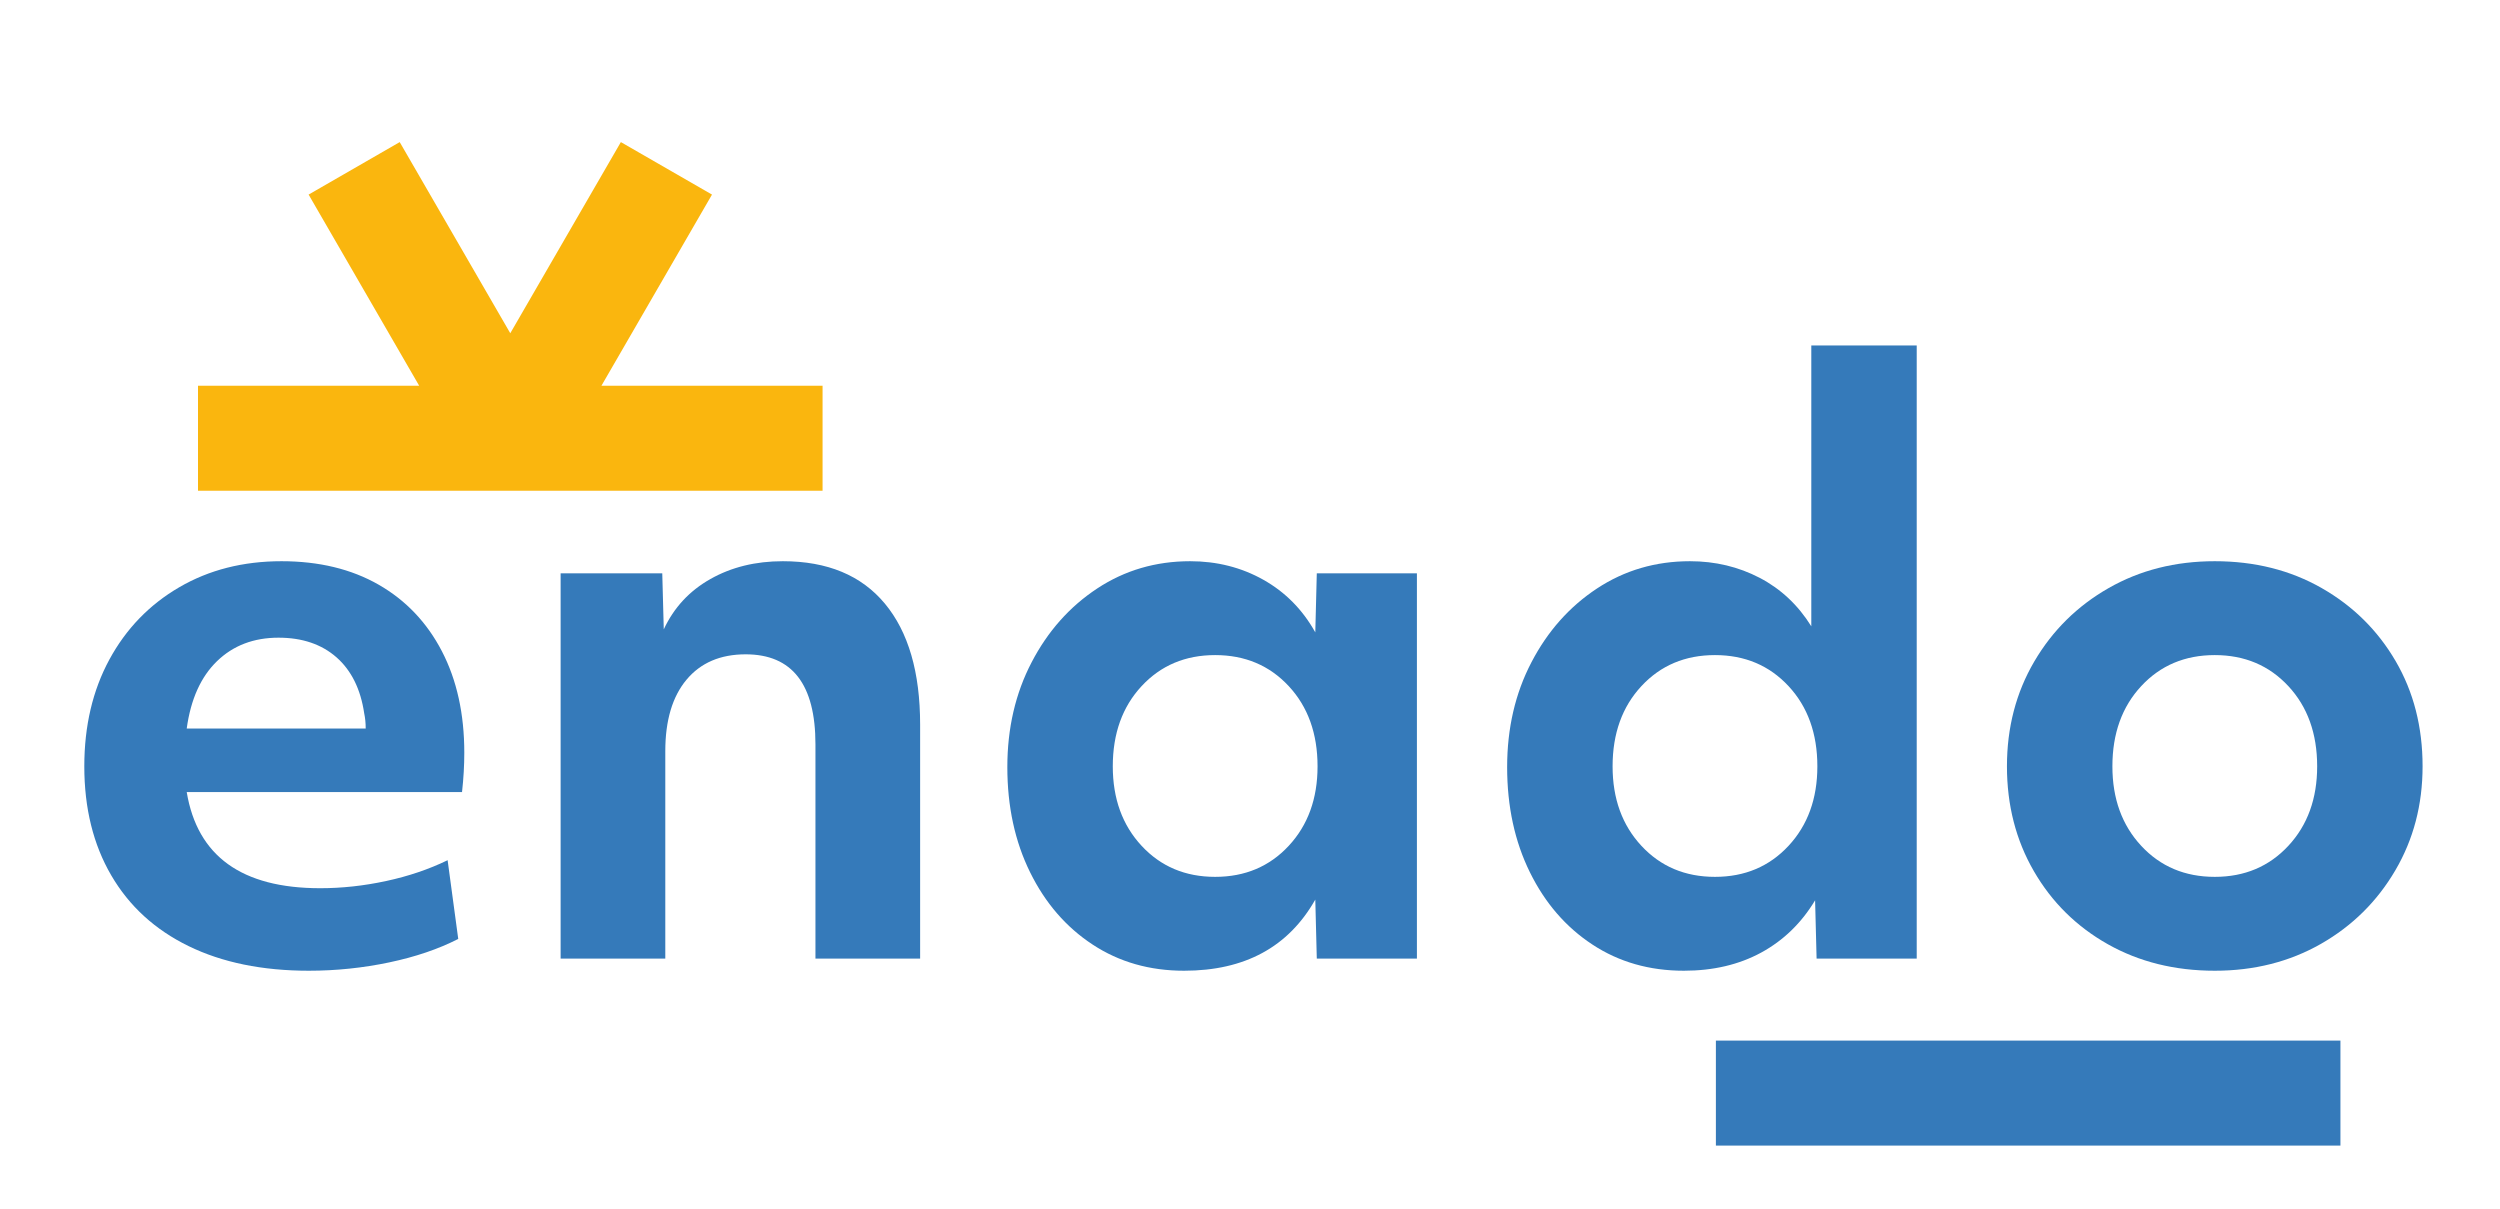 <svg width="984" height="476" xmlns="http://www.w3.org/2000/svg" xmlns:xlink="http://www.w3.org/1999/xlink" xml:space="preserve" overflow="hidden"><defs><clipPath id="clip0"><rect x="28" y="86" width="984" height="476"/></clipPath><clipPath id="clip1"><rect x="28" y="86" width="984" height="476"/></clipPath><clipPath id="clip2"><rect x="28" y="87" width="984" height="475"/></clipPath><clipPath id="clip3"><rect x="28" y="87" width="985" height="475"/></clipPath></defs><g clip-path="url(#clip0)" transform="translate(-28 -86)"><g clip-path="url(#clip1)"><g clip-path="url(#clip2)"><g clip-path="url(#clip3)"><path d="M0 0 0-41.323-245.339-41.323-245.339 0-158.455 0-201.889 75.236-166.104 95.897-122.671 20.661-79.234 95.897-43.434 75.236-86.867 0Z" fill="#FAB60E" fill-rule="nonzero" fill-opacity="1" transform="matrix(1.002 0 0 -1 351.762 237.827)"/><path d="M0 0C-9.733 0-17.784-3.082-24.134-9.231-30.499-15.394-34.468-24.226-36.048-35.747L34.256-35.747C34.256-33.567 34.058-31.577 33.669-29.785 32.266-20.254 28.64-12.913 22.791-7.74 16.928-2.58 9.333 0 0 0M11.913-131.089C-6.361-131.089-22.102-127.852-35.302-121.402-48.516-114.949-58.648-105.662-65.701-93.54-72.752-81.428-76.279-67.136-76.279-50.64-76.279-34.758-72.996-20.755-66.444-8.63-59.884 3.481-50.752 12.97-39.03 19.819-27.318 26.672-13.903 30.096 1.191 30.096 15.882 30.096 28.595 27.018 39.33 20.865 50.05 14.705 58.337 5.962 64.2-5.361 70.06-16.684 72.986-29.986 72.986-45.279 72.986-50.251 72.696-55.411 72.095-60.772L-36.048-60.772C-31.877-85.998-14.405-98.611 16.384-98.611 24.926-98.611 33.556-97.667 42.299-95.776 51.042-93.896 59.083-91.161 66.434-87.588L70.607-118.575C62.864-122.547 53.821-125.629 43.501-127.809 33.167-129.987 22.646-131.089 11.913-131.089" fill="#357ABA" fill-rule="nonzero" fill-opacity="1" transform="matrix(1.002 0 0 -1 137.615 336.99)"/><path d="M0 0 0 151.643 39.928 151.643 40.518 129.598C44.49 138.14 50.597 144.748 58.849 149.409 67.08 154.078 76.566 156.414 87.299 156.414 104.774 156.414 118.133 150.855 127.364 139.73 136.606 128.608 141.221 112.715 141.221 92.059L141.221 0 100.102 0 100.102 84.319C100.102 107.955 90.97 119.766 72.696 119.766 62.765 119.766 55.022 116.441 49.462 109.789 43.9 103.128 41.119 93.752 41.119 81.64L41.119 0Z" fill="#357ABA" fill-rule="nonzero" fill-opacity="1" transform="matrix(1.002 0 0 -1 248.66 463.308)"/><path d="M0 0C11.712 0 21.343 4.071 28.895 12.213 36.447 20.353 40.218 30.786 40.218 43.501 40.218 56.403 36.447 66.935 28.895 75.077 21.343 83.217 11.712 87.288 0 87.288-11.723 87.288-21.356 83.217-28.895 75.077-36.447 66.935-40.218 56.403-40.218 43.501-40.218 30.786-36.447 20.353-28.895 12.213-21.356 4.071-11.723 0 0 0M-12.213-36.949C-25.725-36.949-37.694-33.524-48.116-26.661-58.549-19.809-66.734-10.333-72.696 1.792-78.658 13.903-81.64 27.707-81.64 43.2-81.64 58.492-78.457 72.251-72.095 84.464-65.744 96.677-57.16 106.365-46.325 113.515-35.503 120.657-23.346 124.237-9.832 124.237 0.689 124.237 10.277 121.802 18.918 116.942 27.562 112.069 34.358 105.174 39.33 96.232L39.918 119.466 79.248 119.466 79.248-32.178 39.918-32.178 39.33-8.941C28.796-27.605 11.623-36.949-12.213-36.949" fill="#357ABA" fill-rule="nonzero" fill-opacity="1" transform="matrix(1.002 0 0 -1 506.29 431.131)"/><path d="M0 0C11.712 0 21.345 4.071 28.895 12.213 36.447 20.353 40.218 30.786 40.218 43.501 40.218 56.403 36.447 66.935 28.895 75.077 21.345 83.217 11.712 87.288 0 87.288-11.723 87.288-21.356 83.217-28.895 75.077-36.447 66.935-40.218 56.403-40.218 43.501-40.218 30.786-36.447 20.353-28.895 12.213-21.356 4.071-11.723 0 0 0M-12.213-36.949C-25.725-36.949-37.694-33.524-48.116-26.661-58.549-19.809-66.734-10.333-72.696 1.792-78.658 13.903-81.64 27.707-81.64 43.2-81.64 58.492-78.457 72.251-72.095 84.464-65.744 96.677-57.157 106.365-46.325 113.515-35.503 120.657-23.346 124.237-9.832 124.237 0.099 124.237 9.231 122.046 17.575 117.688 25.915 113.316 32.666 106.955 37.839 98.611L37.839 209.146 79.248 209.146 79.248-32.178 39.918-32.178 39.33-9.231C33.969-18.175 26.905-25.025 18.175-29.796 9.432-34.556-0.7-36.949-12.213-36.949" fill="#357ABA" fill-rule="nonzero" fill-opacity="1" transform="matrix(1.002 0 0 -1 703.014 431.131)"/><path d="M0 0C11.712 0 21.343 4.071 28.895 12.213 36.447 20.353 40.218 30.786 40.218 43.501 40.218 56.403 36.447 66.935 28.895 75.077 21.343 83.217 11.712 87.288 0 87.288-11.723 87.288-21.356 83.217-28.895 75.077-36.447 66.935-40.218 56.403-40.218 43.501-40.218 30.786-36.447 20.353-28.895 12.213-21.356 4.071-11.723 0 0 0M0-36.949C-15.694-36.949-29.697-33.468-42.01-26.516-54.322-19.564-64.009-9.977-71.063 2.237-78.113 14.447-81.64 28.195-81.64 43.501-81.64 58.793-78.057 72.54-70.904 84.764-63.754 96.978-54.032 106.609-41.709 113.659-29.396 120.713-15.493 124.237 0 124.237 15.684 124.237 29.686 120.713 42.01 113.659 54.322 106.609 63.998 97.021 71.049 84.909 78.103 72.795 81.627 58.994 81.627 43.501 81.627 28.396 78.057 14.748 70.904 2.537 63.754-9.687 54.022-19.32 41.709-26.371 29.396-33.411 15.493-36.949 0-36.949" fill="#357ABA" fill-rule="nonzero" fill-opacity="1" transform="matrix(1.002 0 0 -1 899.738 431.131)"/><path d="M1555.91 675.407 1310.58 675.407 1310.58 716.733 1555.91 716.733Z" fill="#357ABA" fill-rule="nonzero" fill-opacity="1" transform="matrix(1.002 0 0 -1 -609.827 1212.31)"/><path d="M0 0C1.569 1.537 3.602 2.306 6.101 2.306 8.601 2.306 10.65 1.537 12.251 0 13.852-1.537 14.654-3.492 14.654-5.863 14.654-8.231 13.852-10.172 12.251-11.674 10.65-13.182 8.601-13.935 6.101-13.935 3.602-13.935 1.569-13.182 0-11.674-1.572-10.172-2.352-8.231-2.352-5.863-2.352-3.492-1.572-1.537 0 0" fill="#357ABA" fill-rule="nonzero" fill-opacity="1" transform="matrix(1.002 0 0 -1 63.575 648.448)"/><path d="M0 0C1.569 1.537 3.602 2.306 6.101 2.306 8.601 2.306 10.65 1.537 12.251 0 13.852-1.537 14.654-3.492 14.654-5.863 14.654-8.231 13.852-10.172 12.251-11.674 10.65-13.182 8.601-13.935 6.101-13.935 3.602-13.935 1.569-13.182 0-11.674-1.572-10.172-2.352-8.231-2.352-5.863-2.352-3.492-1.572-1.537 0 0" fill="#357ABA" fill-rule="nonzero" fill-opacity="1" transform="matrix(1.002 0 0 -1 92.462 648.448)"/><path d="M0 0C1.569 1.537 3.602 2.306 6.101 2.306 8.601 2.306 10.65 1.537 12.251 0 13.852-1.537 14.654-3.492 14.654-5.863 14.654-8.231 13.852-10.172 12.251-11.674 10.65-13.182 8.601-13.935 6.101-13.935 3.602-13.935 1.569-13.182 0-11.674-1.572-10.172-2.352-8.231-2.352-5.863-2.352-3.492-1.572-1.537 0 0" fill="#357ABA" fill-rule="nonzero" fill-opacity="1" transform="matrix(1.002 0 0 -1 121.345 648.448)"/><path d="M0 0C-1.958-1.92-3.189-4.677-3.698-8.263L18.114-8.263C18.114-7.56 18.049-6.919 17.921-6.343 17.473-3.395 16.352-1.121 14.557 0.48 12.766 2.081 10.427 2.883 7.544 2.883 4.468 2.883 1.952 1.923 0 0M11.39-39.207C5.428-39.207 0.303-38.166-3.988-36.082-8.282-34.004-11.581-31.008-13.887-27.098-16.191-23.191-17.344-18.578-17.344-13.262-17.344-8.07-16.271-3.524-14.126 0.384-11.98 4.291-9 7.351-5.189 9.564-1.381 11.774 2.996 12.876 7.928 12.876 12.669 12.876 16.783 11.884 20.275 9.899 23.764 7.912 26.457 5.096 28.348 1.443 30.236-2.21 31.183-6.501 31.183-11.436 31.183-13.037 31.086-14.767 30.896-16.622L-3.602-16.622C-2.964-20.661-1.234-23.622 1.585-25.513 4.404-27.404 8.217-28.348 13.018-28.348 15.711-28.348 18.462-28.029 21.286-27.388 24.105-26.747 26.698-25.883 29.069-24.792L30.413-35.267C27.913-36.485 24.985-37.445 21.619-38.15 18.259-38.853 14.844-39.207 11.39-39.207" fill="#357ABA" fill-rule="nonzero" fill-opacity="1" transform="matrix(1.002 0 0 -1 184.412 624.136)"/><path d="M0 0 13.549 0 13.742-7.016C15.027-4.262 16.979-2.148 19.605-0.673 22.23 0.799 25.277 1.537 28.734 1.537 34.31 1.537 38.601-0.241 41.61-3.798 44.622-7.351 46.129-12.492 46.129-19.219L46.129-49.009 32.097-49.009 32.097-21.911C32.097-14.544 29.278-10.859 23.644-10.859 20.568-10.859 18.194-11.884 16.529-13.935 14.866-15.984 14.029-18.899 14.029-22.678L14.029-49.009 0-49.009Z" fill="#357ABA" fill-rule="nonzero" fill-opacity="1" transform="matrix(1.002 0 0 -1 227.592 612.795)"/><path d="M0 0C-1.958-1.92-3.189-4.677-3.698-8.263L18.114-8.263C18.114-7.56 18.049-6.919 17.921-6.343 17.473-3.395 16.352-1.121 14.557 0.48 12.766 2.081 10.427 2.883 7.544 2.883 4.468 2.883 1.952 1.923 0 0M11.39-39.207C5.428-39.207 0.303-38.166-3.988-36.082-8.282-34.004-11.581-31.008-13.887-27.098-16.191-23.191-17.344-18.578-17.344-13.262-17.344-8.07-16.271-3.524-14.126 0.384-11.98 4.291-9 7.351-5.189 9.564-1.381 11.774 2.996 12.876 7.928 12.876 12.669 12.876 16.783 11.884 20.275 9.899 23.764 7.912 26.457 5.096 28.348 1.443 30.236-2.21 31.183-6.501 31.183-11.436 31.183-13.037 31.086-14.767 30.896-16.622L-3.602-16.622C-2.964-20.661-1.234-23.622 1.585-25.513 4.404-27.404 8.217-28.348 13.018-28.348 15.711-28.348 18.462-28.029 21.286-27.388 24.105-26.747 26.698-25.883 29.069-24.792L30.413-35.267C27.913-36.485 24.985-37.445 21.619-38.15 18.259-38.853 14.844-39.207 11.39-39.207" fill="#357ABA" fill-rule="nonzero" fill-opacity="1" transform="matrix(1.002 0 0 -1 301.782 624.136)"/><path d="M0 0 13.549 0 13.646-9.515C14.799-6.246 16.529-3.701 18.838-1.875 21.144-0.048 23.834 0.864 26.908 0.864 27.935 0.864 28.975 0.77 30.032 0.577 31.091 0.384 31.936 0.126 32.577-0.193L31.327-13.359C29.34-12.589 27.262-12.205 25.084-12.205 21.56-12.205 18.838-13.471 16.915-16 14.992-18.532 14.029-22.169 14.029-26.908L14.029-49.009 0-49.009Z" fill="#357ABA" fill-rule="nonzero" fill-opacity="1" transform="matrix(1.002 0 0 -1 344.966 612.795)"/><path d="M0 0C-2.306 2.529-5.318 3.795-9.033 3.795-12.685 3.795-15.665 2.529-17.971 0-20.275-2.532-21.428-5.782-21.428-9.754-21.428-13.726-20.275-16.977-17.971-19.508-15.665-22.04-12.685-23.303-9.033-23.303-5.318-23.303-2.306-22.04-1.19101e-15-19.508 2.306-16.977 3.46-13.726 3.46-9.754 3.46-5.782 2.306-2.532 0 0M16.722-30.992C16.722-40.154 14.38-47.102 9.706-51.844 5.029-56.586-1.856-58.954-10.956-58.954-13.326-58.954-15.729-58.763-18.165-58.377-20.597-57.994-22.855-57.498-24.939-56.889-27.018-56.28-28.702-55.593-29.984-54.824L-28.444-43.101C-26.395-44.316-23.896-45.295-20.948-46.03-18.001-46.767-15.214-47.135-12.589-47.135-2.084-47.135 3.173-41.977 3.173-31.663L3.173-26.859C1.505-29.614-0.719-31.746-3.505-33.25-6.294-34.755-9.481-35.508-13.069-35.508-17.424-35.508-21.3-34.42-24.695-32.239-28.09-30.064-30.751-27.052-32.674-23.209-34.594-19.363-35.554-14.944-35.554-9.947-35.554-5.015-34.532-0.595-32.483 3.315-30.429 7.222-27.661 10.315-24.169 12.589-20.677 14.861-16.751 15.998-12.396 15.998-9.068 15.998-6.04 15.244-3.315 13.742-0.593 12.235 1.569 10.073 3.173 7.255L3.363 14.463 16.722 14.463Z" fill="#357ABA" fill-rule="nonzero" fill-opacity="1" transform="matrix(1.002 0 0 -1 418.05 627.258)"/><path d="M1056.3 599.514 1070.32 599.514 1070.32 550.505 1056.3 550.505ZM1057.31 611.43C1055.73 612.967 1054.95 614.887 1054.95 617.194 1054.95 619.436 1055.73 621.326 1057.31 622.863 1058.88 624.403 1060.84 625.172 1063.21 625.172 1065.59 625.172 1067.54 624.403 1069.08 622.863 1070.61 621.326 1071.38 619.436 1071.38 617.194 1071.38 614.887 1070.61 612.967 1069.08 611.43 1067.54 609.891 1065.59 609.121 1063.21 609.121 1060.84 609.121 1058.88 609.891 1057.31 611.43" fill="#357ABA" fill-rule="nonzero" fill-opacity="1" transform="matrix(1.002 0 0 -1 -609.827 1212.31)"/><path d="M0 0C-1.958-1.92-3.189-4.677-3.698-8.263L18.114-8.263C18.114-7.56 18.049-6.919 17.921-6.343 17.473-3.395 16.352-1.121 14.557 0.48 12.766 2.081 10.427 2.883 7.544 2.883 4.468 2.883 1.952 1.923 0 0M11.39-39.207C5.428-39.207 0.303-38.166-3.988-36.082-8.282-34.004-11.581-31.008-13.887-27.098-16.191-23.191-17.344-18.578-17.344-13.262-17.344-8.07-16.271-3.524-14.126 0.384-11.98 4.291-9 7.351-5.189 9.564-1.381 11.774 2.996 12.876 7.928 12.876 12.669 12.876 16.783 11.884 20.275 9.899 23.764 7.912 26.457 5.096 28.348 1.443 30.236-2.21 31.183-6.501 31.183-11.436 31.183-13.037 31.086-14.767 30.893-16.622L-3.602-16.622C-2.964-20.661-1.234-23.622 1.585-25.513 4.404-27.404 8.217-28.348 13.018-28.348 15.711-28.348 18.462-28.029 21.286-27.388 24.105-26.747 26.698-25.883 29.069-24.792L30.413-35.267C27.913-36.485 24.985-37.445 21.619-38.15 18.259-38.853 14.844-39.207 11.39-39.207" fill="#357ABA" fill-rule="nonzero" fill-opacity="1" transform="matrix(1.002 0 0 -1 490.984 624.136)"/><path d="M0 0 13.549 0 13.742-7.016C15.027-4.262 16.979-2.148 19.605-0.673 22.23 0.799 25.277 1.537 28.734 1.537 34.31 1.537 38.601-0.241 41.61-3.798 44.622-7.351 46.129-12.492 46.129-19.219L46.129-49.009 32.097-49.009 32.097-21.911C32.097-14.544 29.278-10.859 23.644-10.859 20.568-10.859 18.194-11.884 16.529-13.935 14.866-15.984 14.029-18.899 14.029-22.678L14.029-49.009 0-49.009Z" fill="#357ABA" fill-rule="nonzero" fill-opacity="1" transform="matrix(1.002 0 0 -1 555.157 612.795)"/><path d="M0 0C2.306 2.529 3.46 5.782 3.46 9.751 3.46 13.723 2.306 16.977 0 19.508-2.306 22.037-5.318 23.303-9.033 23.303-12.685 23.303-15.665 22.037-17.971 19.508-20.275 16.977-21.428 13.723-21.428 9.751-21.428 5.782-20.275 2.529-17.971 0-15.665-2.532-12.685-3.798-9.033-3.798-5.318-3.798-2.306-2.532 0 0M16.722-14.751 3.363-14.751 3.173-7.448C-0.161-13.342-5.605-16.29-13.165-16.29-17.521-16.29-21.383-15.185-24.746-12.972-28.106-10.765-30.751-7.705-32.674-3.798-34.594 0.113-35.554 4.594-35.554 9.658-35.554 14.59-34.532 19.026-32.483 22.965-30.429 26.908-27.661 30.029-24.169 32.336-20.677 34.642-16.786 35.795-12.492 35.795-9.097 35.795-6.021 35.028-3.269 33.489-0.515 31.952 1.633 29.804 3.173 27.052L3.363 34.259 16.722 34.259Z" fill="#357ABA" fill-rule="nonzero" fill-opacity="1" transform="matrix(1.002 0 0 -1 647.592 647.054)"/><path d="M0 0C2.306 2.529 3.46 5.782 3.46 9.751 3.46 13.723 2.306 16.977 0 19.508-2.306 22.037-5.318 23.303-9.033 23.303-12.685 23.303-15.665 22.037-17.971 19.508-20.275 16.977-21.428 13.723-21.428 9.751-21.428 5.782-20.275 2.529-17.971 0-15.665-2.532-12.685-3.798-9.033-3.798-5.318-3.798-2.306-2.532 0 0M16.722-14.751 3.363-14.751 3.173-7.544C-0.29-13.375-5.734-16.29-13.165-16.29-17.521-16.29-21.383-15.185-24.746-12.972-28.106-10.765-30.751-7.705-32.674-3.798-34.594 0.113-35.554 4.594-35.554 9.658-35.554 14.59-34.532 19.026-32.483 22.965-30.429 26.908-27.661 30.029-24.169 32.336-20.677 34.642-16.786 35.795-12.492 35.795-5.828 35.795-0.77 33.135 2.693 27.82L2.693 63.087 16.722 63.087Z" fill="#357ABA" fill-rule="nonzero" fill-opacity="1" transform="matrix(1.002 0 0 -1 731.938 647.054)"/><path d="M0 0C-2.306 2.529-5.318 3.795-9.033 3.795-12.685 3.795-15.665 2.529-17.971 0-20.275-2.532-21.428-5.782-21.428-9.754-21.428-13.726-20.275-16.977-17.971-19.508-15.665-22.04-12.685-23.303-9.033-23.303-5.318-23.303-2.306-22.04-1.19101e-15-19.508 2.306-16.977 3.46-13.726 3.46-9.754 3.46-5.782 2.306-2.532 0 0M-9.033-35.795C-14.096-35.795-18.629-34.658-22.633-32.384-26.634-30.113-29.791-27.02-32.097-23.113-34.401-19.203-35.554-14.751-35.554-9.754-35.554-4.755-34.385-0.306-32.049 3.602-29.71 7.512-26.538 10.602-22.536 12.876-18.532 15.15-14.029 16.287-9.033 16.287-3.908 16.287 0.638 15.15 4.613 12.876 8.585 10.602 11.723 7.512 14.029 3.602 16.338-0.306 17.491-4.755 17.491-9.754 17.491-14.689 16.317-19.122 13.981-23.064 11.642-27.004 8.491-30.113 4.519-32.384 0.542-34.658-3.972-35.795-9.033-35.795" fill="#357ABA" fill-rule="nonzero" fill-opacity="1" transform="matrix(1.002 0 0 -1 795.294 627.547)"/><path d="M0 0C2.304-1.537 4.897-2.738 7.783-3.604 10.666-4.468 13.453-4.9 16.142-4.9 21.651-4.9 24.408-3.331 24.408-0.193 24.408 1.279 23.831 2.435 22.678 3.267 21.525 4.098 19.122 5.029 15.469 6.053 9.574 7.654 5.393 9.641 2.929 12.012 0.461 14.383-0.77 17.617-0.77 21.718-0.77 26.457 1.008 30.174 4.565 32.864 8.115 35.557 13.005 36.9 19.216 36.9 22.292 36.9 25.368 36.549 28.442 35.844 31.518 35.138 34.047 34.211 36.034 33.057L34.401 22.871C29.595 25.368 24.757 26.618 19.889 26.618 15.083 26.618 12.685 25.143 12.685 22.198 12.685 20.788 13.292 19.666 14.507 18.835 15.727 18.001 17.998 17.137 21.332 16.242 27.484 14.445 31.856 12.331 34.447 9.896 37.043 7.464 38.343 4.165 38.343 0 38.343-4.677 36.434-8.376 32.626-11.098 28.809-13.82 23.574-15.185 16.91-15.185 13.388-15.185 9.912-14.734 6.488-13.839 3.057-12.943 0.319-11.79-1.73-10.376Z" fill="#357ABA" fill-rule="nonzero" fill-opacity="1" transform="matrix(1.002 0 0 -1 822.64 648.159)"/><path d="M0 0C2.306 2.529 3.46 5.782 3.46 9.751 3.46 13.723 2.306 16.977 0 19.508-2.306 22.037-5.318 23.303-9.033 23.303-12.685 23.303-15.665 22.037-17.971 19.508-20.275 16.977-21.428 13.723-21.428 9.751-21.428 5.782-20.275 2.529-17.971 0-15.665-2.532-12.685-3.798-9.033-3.798-5.318-3.798-2.306-2.532 0 0M16.722-14.751 3.363-14.751 3.173-7.448C-0.161-13.342-5.605-16.29-13.165-16.29-17.521-16.29-21.383-15.185-24.746-12.972-28.106-10.765-30.751-7.705-32.674-3.798-34.594 0.113-35.554 4.594-35.554 9.658-35.554 14.59-34.532 19.026-32.483 22.965-30.429 26.908-27.661 30.029-24.169 32.336-20.677 34.642-16.786 35.795-12.492 35.795-9.097 35.795-6.021 35.028-3.269 33.489-0.515 31.952 1.633 29.804 3.173 27.052L3.363 34.259 16.722 34.259Z" fill="#357ABA" fill-rule="nonzero" fill-opacity="1" transform="matrix(1.002 0 0 -1 904.674 647.054)"/><path d="M0 0 14.029 0 14.029-35.267C15.375-32.706 17.349-30.735 19.94-29.356 22.536-27.98 25.47-27.291 28.734-27.291 34.31-27.291 38.601-29.069 41.61-32.626 44.622-36.179 46.129-41.32 46.129-48.046L46.129-77.837 32.097-77.837 32.097-50.739C32.097-43.372 29.278-39.687 23.644-39.687 20.568-39.687 18.194-40.711 16.529-42.76 14.866-44.812 14.029-47.727 14.029-51.506L14.029-77.837 0-77.837Z" fill="#357ABA" fill-rule="nonzero" fill-opacity="1" transform="matrix(1.002 0 0 -1 935.194 583.968)"/></g></g></g></g></svg>